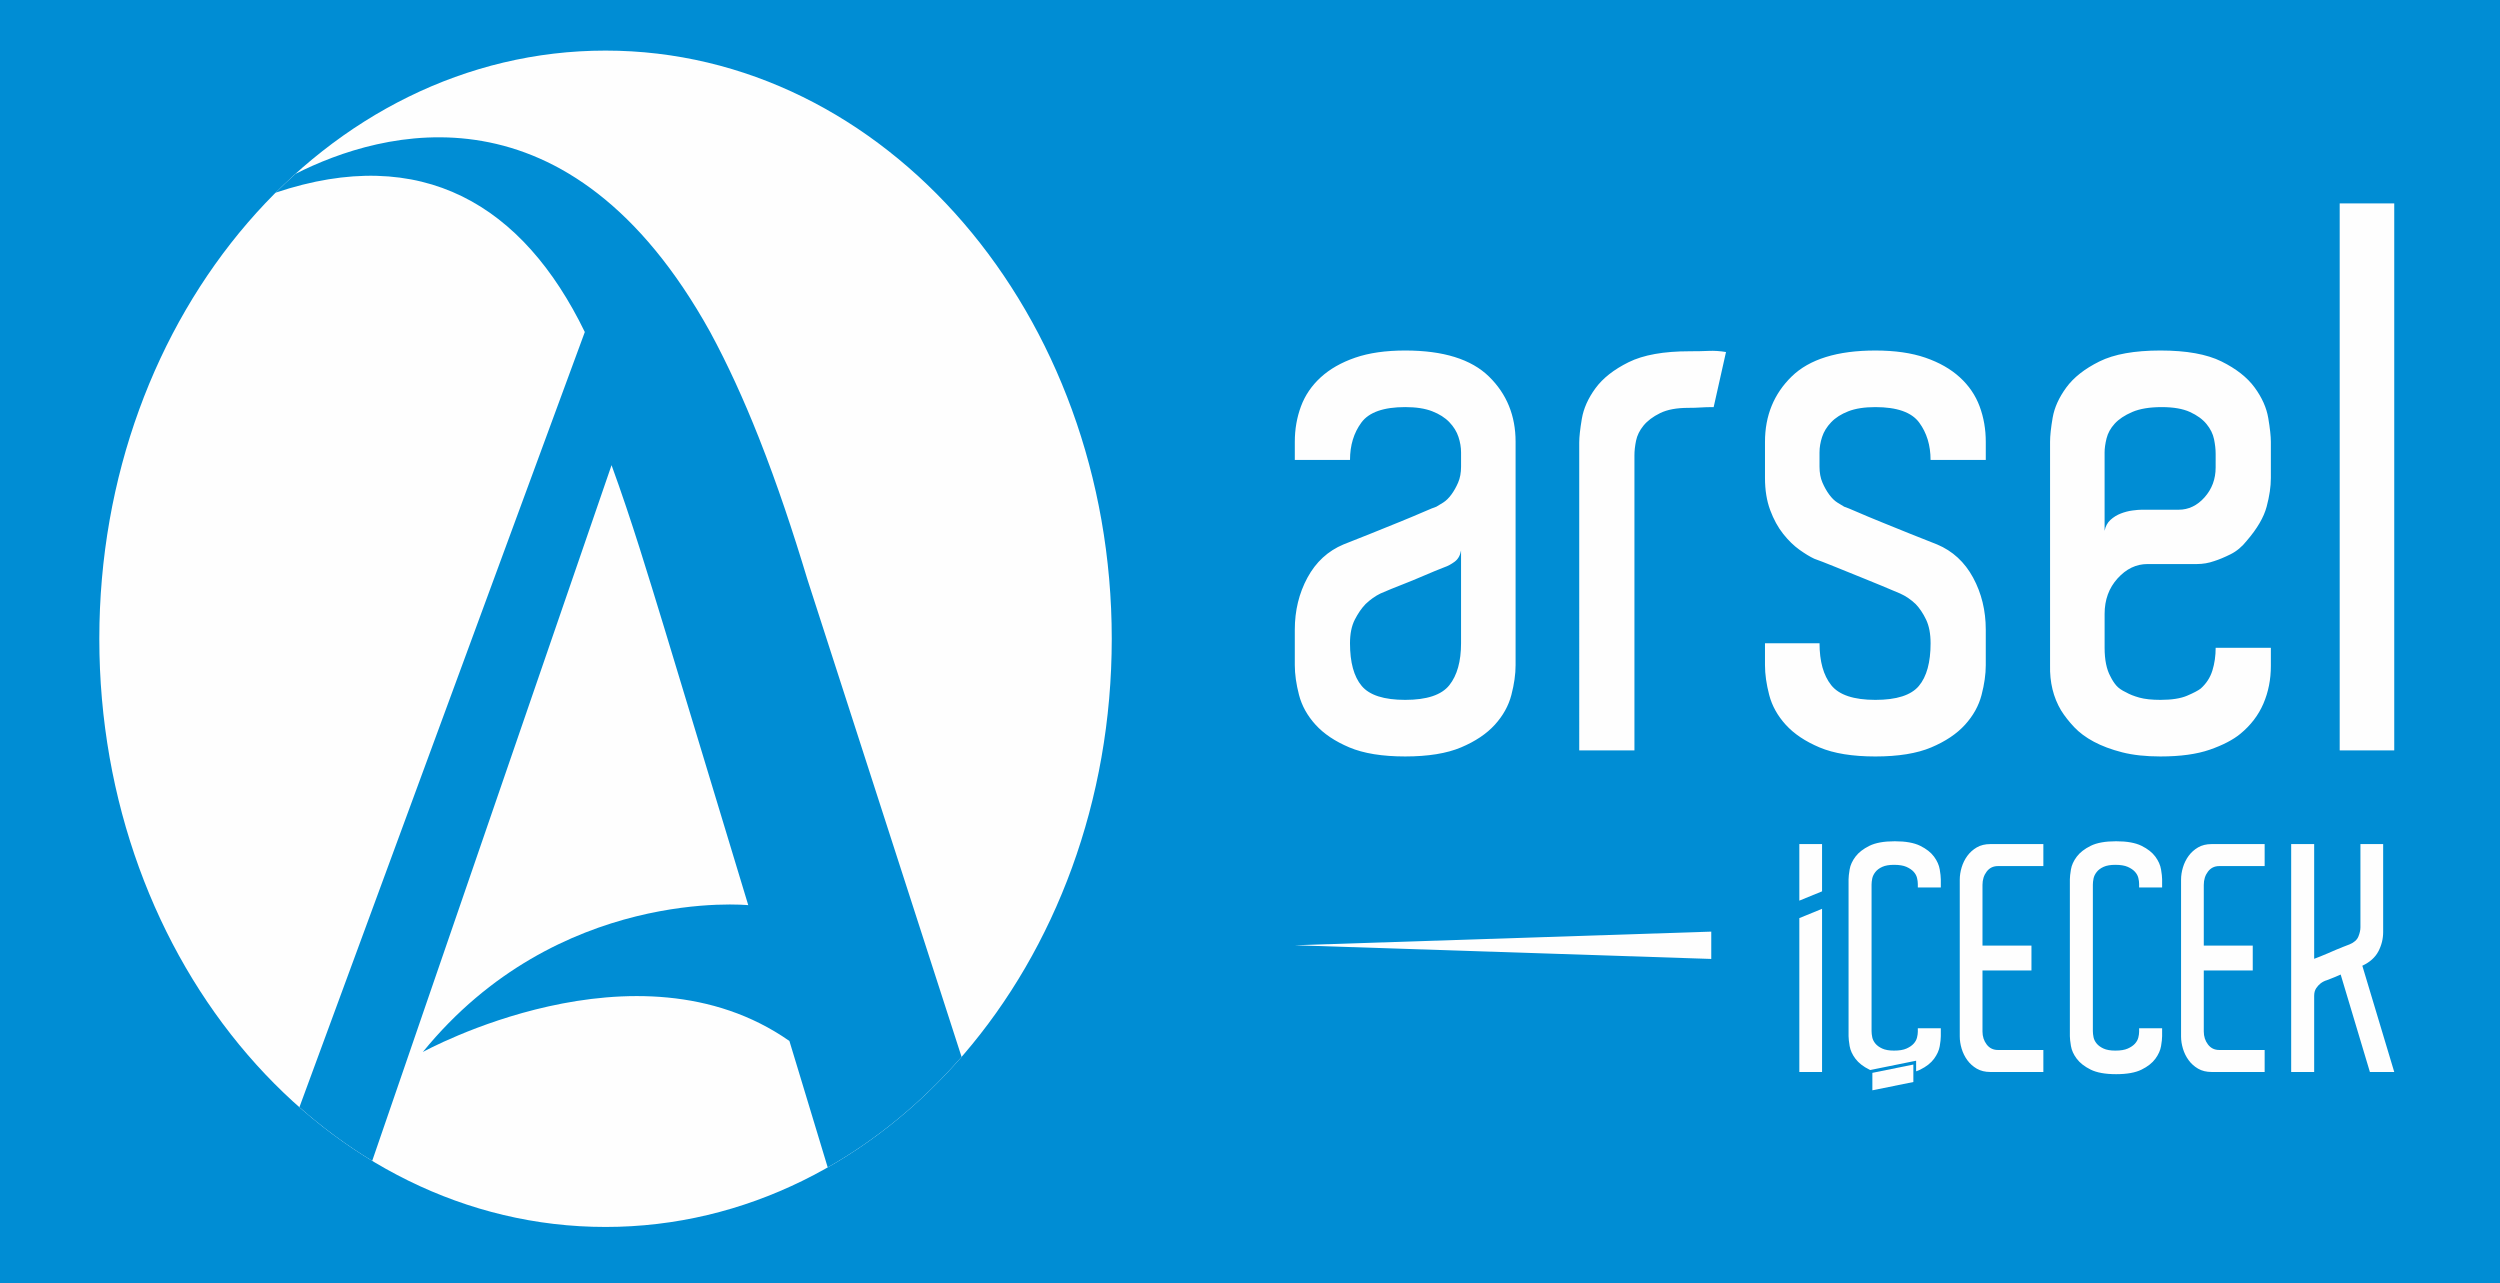 <?xml version="1.0" encoding="utf-8"?>
<!-- Generator: Adobe Illustrator 23.0.3, SVG Export Plug-In . SVG Version: 6.00 Build 0)  -->
<svg version="1.1" id="Layer_1" xmlns="http://www.w3.org/2000/svg" xmlns:xlink="http://www.w3.org/1999/xlink" x="0px" y="0px"
	 viewBox="0 0 5770 2962" style="enable-background:new 0 0 5770 2962;" xml:space="preserve">
<style type="text/css">
	.st0{fill:#008DD4;}
	.st1{clip-path:url(#SVGID_2_);fill:#2B2A29;}
	.st2{clip-path:url(#SVGID_4_);}
	.st3{clip-path:url(#SVGID_6_);}
	.st4{clip-path:url(#SVGID_10_);fill:#FEFEFE;}
	.st5{clip-path:url(#SVGID_12_);fill:#008DD4;}
	.st6{clip-path:url(#SVGID_14_);fill-rule:evenodd;clip-rule:evenodd;fill:#FEFEFE;}
	.st7{clip-path:url(#SVGID_16_);fill-rule:evenodd;clip-rule:evenodd;fill:#FEFEFE;}
	.st8{clip-path:url(#SVGID_18_);fill-rule:evenodd;clip-rule:evenodd;fill:#FEFEFE;}
	.st9{clip-path:url(#SVGID_20_);fill-rule:evenodd;clip-rule:evenodd;fill:#FEFEFE;}
	.st10{clip-path:url(#SVGID_22_);fill:#2B2A29;}
</style>
<rect x="-537.33" y="-746.67" class="st0" width="7645.94" height="4419.67"/>
<g>
	<g>
		<defs>
			<rect id="SVGID_1_" x="-2577.26" y="-5370.27" width="11338.58" height="11338.58"/>
		</defs>
		<clipPath id="SVGID_2_">
			<use xlink:href="#SVGID_1_"  style="overflow:visible;"/>
		</clipPath>
		<polygon class="st1" points="-533,-745.41 7108.6,-745.41 7108.6,-745.26 -532.86,-745.26 -532.86,3693.85 7108.6,3693.85 
			7108.6,3694 -533,3694 		"/>
	</g>
	<g>
		<defs>
			<rect id="SVGID_3_" x="-2577.26" y="-5370.27" width="11338.58" height="11338.58"/>
		</defs>
		<clipPath id="SVGID_4_">
			<use xlink:href="#SVGID_3_"  style="overflow:visible;"/>
		</clipPath>
		<g class="st2">
			<g>
				<defs>
					<rect id="SVGID_5_" x="-533" y="-745.41" width="7639.44" height="4439.41"/>
				</defs>
				<clipPath id="SVGID_6_">
					<use xlink:href="#SVGID_5_"  style="overflow:visible;"/>
				</clipPath>
				<g class="st3">
					<g>
						<defs>
							<rect id="SVGID_7_" x="-537.33" y="-746.67" width="7643.77" height="4440.67"/>
						</defs>
						<clipPath id="SVGID_8_">
							<use xlink:href="#SVGID_7_"  style="overflow:visible;"/>
						</clipPath>
					</g>
				</g>
			</g>
		</g>
	</g>
	<g>
		<defs>
			<rect id="SVGID_9_" x="-2577.26" y="-5370.27" width="11338.58" height="11338.58"/>
		</defs>
		<clipPath id="SVGID_10_">
			<use xlink:href="#SVGID_9_"  style="overflow:visible;"/>
		</clipPath>
		<path class="st4" d="M2565.94,1474.3c0,749.74-523.08,1357.51-1168.35,1357.51c-645.29,0-1168.37-607.77-1168.37-1357.51
			c0-749.77,523.08-1357.53,1168.37-1357.53C2042.86,116.77,2565.94,724.54,2565.94,1474.3"/>
	</g>
	<g>
		<defs>
			<rect id="SVGID_11_" x="-2577.26" y="-5370.27" width="11338.58" height="11338.58"/>
		</defs>
		<clipPath id="SVGID_12_">
			<use xlink:href="#SVGID_11_"  style="overflow:visible;"/>
		</clipPath>
		<path class="st5" d="M2219.3,2439.25c-89.89,103.34-194.13,189.84-308.96,255.11l-70.26-232.01l-18.15-59.79
			c-353.22-247.11-846.08,25.5-846.08,25.5c311.76-383.05,751.11-338.94,751.11-338.94l1.88,6.25l-195.52-645.56
			c-36.33-118.52-75.46-249.03-121.86-376.21L982.63,2319.74l-48.97,142.61l-74.61,216.89c-59.15-35.77-115.33-77.24-168.01-123.78
			l658.71-1789.15c-142.18-292.85-375.61-435.16-713.57-321.66c14.9-14.88,30.13-29.32,45.66-43.33
			c199.56-100.85,631.23-222.84,957.04,364.64c41.13,75.85,78.09,157.4,111.64,241.94c0.57,1.43,1.13,2.77,1.67,4.22
			c41.74,105.63,78.29,215.76,111.25,324.99L2219.3,2439.25z"/>
	</g>
	<g>
		<defs>
			<rect id="SVGID_13_" x="-2577.26" y="-5370.27" width="11338.58" height="11338.58"/>
		</defs>
		<clipPath id="SVGID_14_">
			<use xlink:href="#SVGID_13_"  style="overflow:visible;"/>
		</clipPath>
		<path class="st6" d="M5400.01,1731.98V469.38h125.9v1262.6H5400.01z M5113.73,1063.24v-15.67c0-10.45-1.25-21.77-3.75-33.96
			s-8.24-23.8-17.24-34.83c-8.99-11.03-21.73-20.32-38.22-27.86c-16.49-7.55-38.22-11.32-65.2-11.32c-27.98,0-50.71,3.77-68.2,11.32
			s-30.98,16.54-40.47,26.99s-15.74,21.77-18.73,33.96c-3,12.19-4.5,22.93-4.5,32.22v19.16v1.74v13.93v146.29
			c2-10.45,6.49-18.87,13.49-25.25c6.99-6.39,14.99-11.32,23.98-14.8c8.99-3.48,17.99-5.8,26.98-6.97s15.99-1.74,20.98-1.74h85.43
			c22.98,0,42.97-9.58,59.95-28.73c16.99-19.16,25.48-42.09,25.48-68.79V1065v-1.76H5113.73z M4986.33,808.98
			c59.95,0,106.92,8.42,140.89,25.25s59.45,36.86,76.44,60.08c16.99,23.22,27.48,46.73,31.48,70.53s6,42.09,6,54.86v43.54v1.74
			v38.31c0,19.74-3.25,41.8-9.74,66.18s-21.73,50.5-45.71,78.37c-10.99,13.93-23.48,24.38-37.47,31.35s-26.48,12.19-37.47,15.67
			c-12.99,4.64-26.48,6.97-40.47,6.97h-113.91c-25.98,0-48.96,11.03-68.95,33.09c-19.98,22.06-29.98,49.34-29.98,81.85v78.37
			c0,27.86,4.5,49.92,13.49,66.18c4,8.13,8.49,15.09,13.49,20.9s12.49,11.03,22.48,15.67c7.99,4.64,18.24,8.71,30.73,12.19
			c12.49,3.48,28.73,5.22,48.71,5.22c25.98,0,46.46-3.19,61.45-9.58s25.48-11.9,31.48-16.54c12.99-11.61,21.98-25.54,26.98-41.8
			s7.49-33.67,7.49-52.25h127.4v41.8c0,31.35-5.75,60.37-17.24,87.08s-29.23,49.92-53.21,69.66
			c-16.99,13.93-40.47,26.12-70.45,36.57s-67.95,15.67-113.91,15.67c-33.97,0-63.45-3.19-88.43-9.58s-46.71-14.51-65.2-24.38
			s-33.72-21.19-45.71-33.96c-11.99-12.77-21.98-25.54-29.98-38.31c-17.99-30.19-26.48-65.02-25.48-104.49v-40.05v-78.37v-351.79
			v-1.74v-43.54c0-13.93,2-32.51,6-55.73s14.49-46.44,31.48-69.66c16.99-23.22,42.47-43.25,76.44-60.08
			C4879.41,817.39,4926.38,808.98,4986.33,808.98z M4455.74,1061.5c0-33.67-8.74-62.4-26.23-86.2
			c-17.49-23.8-51.21-35.7-101.17-35.7c-24.98,0-45.71,3.19-62.2,9.58s-29.73,14.8-39.72,25.25s-16.99,21.77-20.98,33.96
			c-4,12.19-6,24.09-6,35.7v33.09c0,13.93,2.25,26.12,6.75,36.57s9.74,19.74,15.74,27.86c6,8.13,12.24,14.22,18.74,18.29
			c6.5,4.06,11.74,7.26,15.74,9.58c4,1.16,13.99,5.22,29.98,12.19c15.99,6.97,34.72,14.8,56.21,23.51
			c21.48,8.71,43.72,17.71,66.7,26.99s43.47,17.42,61.45,24.38c35.97,15.09,63.7,40.64,83.19,76.63
			c19.48,35.99,29.23,76.05,29.23,120.16v81.85c0,20.9-3.25,43.83-9.74,68.79c-6.49,24.96-19.23,47.89-38.22,68.79
			c-18.98,20.9-44.96,38.31-77.94,52.25s-75.94,20.9-128.9,20.9s-95.93-6.97-128.9-20.9s-58.95-31.35-77.94-52.25
			c-18.99-20.9-31.73-43.83-38.22-68.79c-6.5-24.96-9.74-47.89-9.74-68.79v-50.5h125.9c0,41.8,8.99,74.01,26.98,96.65
			c17.99,22.64,51.96,33.96,101.92,33.96c48.96,0,82.44-10.74,100.42-32.22c17.99-21.48,26.98-54.28,26.98-98.4
			c0-22.06-3.5-40.35-10.49-54.86s-14.99-26.41-23.98-35.7c-10.99-10.45-22.98-18.58-35.97-24.38
			c-29.98-12.77-57.96-24.38-83.94-34.83c-22.98-9.29-45.22-18.29-66.7-26.99c-21.48-8.71-37.22-14.8-47.21-18.29
			c-9.99-4.64-21.48-11.61-34.47-20.9s-25.48-21.48-37.47-36.57s-21.98-33.38-29.98-54.86c-7.99-21.48-11.99-46.15-11.99-74.01
			v-83.59c0-60.37,20.48-110.59,61.45-150.64c40.97-40.05,105.42-60.08,193.35-60.08c44.97,0,83.44,5.51,115.41,16.54
			c31.98,11.03,58.46,26.12,79.44,45.28c20.98,19.16,36.22,41.51,45.71,67.05c9.49,25.54,14.24,52.83,14.24,81.85v41.8
			L4455.74,1061.5L4455.74,1061.5z M3899.67,810.72c16.99,0,31.73-0.29,44.22-0.87s25.73,0.29,39.72,2.61l-28.48,127.13
			c-11.99,0-21.98,0.29-29.98,0.87c-7.99,0.58-17.49,0.87-28.48,0.87c-26.98,0-48.71,4.06-65.2,12.19s-29.23,17.71-38.22,28.73
			c-8.99,11.03-14.74,22.64-17.24,34.83c-2.5,12.19-3.75,23.51-3.75,33.96v15.67v665.26h-127.4V1061.5v-40.05
			c0-12.77,2-31.06,6-54.86s14.49-47.31,31.48-70.53s42.47-43.25,76.44-60.08S3839.71,810.72,3899.67,810.72z M3372.08,1270.48
			c-2,11.61-6.99,20.32-14.99,26.12c-7.99,5.81-15.49,9.87-22.48,12.19c-14.99,5.8-31.23,12.48-48.71,20.03
			c-17.49,7.55-33.72,14.22-48.71,20.03c-17.99,6.97-34.97,13.93-50.96,20.9c-11.99,5.8-23.48,13.93-34.47,24.38
			c-8.99,9.29-17.24,21.19-24.73,35.7s-11.24,32.8-11.24,54.86c0,44.12,8.99,76.92,26.98,98.4s51.46,32.22,100.42,32.22
			c49.96,0,83.94-11.32,101.92-33.96s26.98-54.86,26.98-96.65v-214.22H3372.08z M3243.18,808.98c87.93,0,152.38,20.03,193.35,60.08
			s61.45,90.27,61.45,150.64v83.59v381.39v50.5c0,20.9-3.25,43.83-9.74,68.79c-6.49,24.96-19.24,47.89-38.22,68.79
			c-18.99,20.9-44.97,38.31-77.94,52.25c-32.97,13.93-75.94,20.9-128.9,20.9s-95.93-6.97-128.9-20.9s-58.95-31.35-77.94-52.25
			s-31.73-43.83-38.22-68.79c-6.49-24.96-9.74-47.89-9.74-68.79v-81.85c0-44.12,9.74-84.17,29.23-120.16
			c19.48-35.99,47.21-61.53,83.19-76.63c17.99-6.97,38.47-15.09,61.45-24.38s45.22-18.29,66.7-26.99
			c21.48-8.71,40.22-16.54,56.21-23.51s25.98-11.03,29.98-12.19c4-2.32,9.24-5.51,15.74-9.58c6.49-4.06,12.74-10.16,18.74-18.29
			s11.24-17.42,15.74-27.86c4.5-10.45,6.74-22.64,6.74-36.57v-33.09c0-11.61-2-23.51-6-35.7s-10.99-23.51-20.98-33.96
			s-23.23-18.87-39.72-25.25c-16.49-6.39-37.22-9.58-62.2-9.58c-49.96,0-83.69,11.9-101.17,35.7c-17.49,23.8-26.23,52.54-26.23,86.2
			h-127.4v-41.8c0-29.03,4.75-56.31,14.24-81.85s24.73-47.89,45.71-67.05s47.46-34.25,79.44-45.28
			C3159.74,814.49,3198.21,808.98,3243.18,808.98z"/>
	</g>
	<g>
		<defs>
			<rect id="SVGID_15_" x="-2577.26" y="-5370.27" width="11338.58" height="11338.58"/>
		</defs>
		<clipPath id="SVGID_16_">
			<use xlink:href="#SVGID_15_"  style="overflow:visible;"/>
		</clipPath>
		<path class="st7" d="M5469.72,2474.13l-67.44-224.9c-4.58,1.93-8.74,3.75-12.49,5.44s-7.08,3.02-9.99,3.99l-9.37,3.63
			c-5,1.45-9.78,3.87-14.36,7.25c-3.75,2.9-7.18,6.65-10.3,11.25c-3.12,4.59-4.68,10.52-4.68,17.77v0.73v174.84h-53.07v-525.99
			h53.07v264.81c3.75-1.45,8.43-3.26,14.05-5.44c5.62-2.18,11.45-4.59,17.48-7.26c6.04-2.66,12.18-5.32,18.42-7.98
			c6.24-2.66,11.86-4.96,16.86-6.89l14.99-5.8c10.41-4.35,17.17-10.4,20.29-18.14s4.68-14.75,4.68-21.04v-192.26h52.45v203.14
			c0,15.48-3.64,30.23-10.93,44.26s-19.67,25.15-37.15,33.37l73.68,245.22L5469.72,2474.13L5469.72,2474.13z M5226.82,2474.13
			h-122.38c-12.07,0-22.48-2.54-31.22-7.62s-16.03-11.61-21.85-19.59c-5.83-7.98-10.2-16.81-13.11-26.48
			c-2.91-9.67-4.37-19.1-4.37-28.29v-18.86v-324.3v-18.86c0-9.19,1.46-18.62,4.37-28.29s7.28-18.5,13.11-26.48
			s13.11-14.51,21.85-19.59s19.15-7.62,31.22-7.62h122.38v50.78h-67.44h-37.46c-10.82,0-19.46,4.23-25.91,12.7
			c-6.45,8.46-9.68,18.74-9.68,30.83v6.53v133.49h113.02v57.31h-113.02v133.49v7.26c0,11.61,3.23,21.64,9.68,30.11
			c6.45,8.46,15.09,12.7,25.91,12.7h37.46h67.44V2474.13z M4937.1,2048.27v-7.98c0-4.35-0.62-9.07-1.87-14.15
			c-1.25-5.08-3.85-9.79-7.81-14.15c-3.95-4.35-9.47-8.1-16.55-11.25c-7.08-3.14-16.65-4.72-28.72-4.72
			c-11.24,0-20.29,1.57-27.16,4.72c-6.87,3.14-12.18,7.13-15.92,11.97c-3.75,4.84-6.14,9.79-7.18,14.87s-1.56,9.79-1.56,14.15v6.53
			v325.02v6.53c0,4.35,0.52,9.07,1.56,14.15c1.04,5.08,3.43,9.92,7.18,14.51s9.05,8.46,15.92,11.61c6.87,3.14,15.92,4.72,27.16,4.72
			c12.07,0,21.65-1.57,28.72-4.72c7.08-3.14,12.59-6.89,16.55-11.25s6.56-9.07,7.81-14.15c1.25-5.08,1.87-9.55,1.87-13.42v-7.98
			h53.07v18.14c0,5.8-0.83,13.54-2.5,23.22c-1.67,9.67-6.04,19.35-13.11,29.02s-17.69,18.02-31.84,25.03s-33.72,10.52-58.69,10.52
			c-24.98,0-44.54-3.51-58.69-10.52s-24.87-15.36-32.16-25.03s-11.76-19.47-13.42-29.38c-1.67-9.92-2.5-17.53-2.5-22.85v-18.14
			v-325.02v-18.86c0-5.32,0.83-12.94,2.5-22.85c1.67-9.92,6.14-19.71,13.42-29.38s18-18.02,32.16-25.03
			c14.15-7.01,33.72-10.52,58.69-10.52c24.98,0,44.54,3.51,58.69,10.52s24.77,15.36,31.84,25.03c7.08,9.67,11.45,19.47,13.11,29.38
			c1.67,9.92,2.5,17.53,2.5,22.85v18.86L4937.1,2048.27L4937.1,2048.27z M4716.06,2474.13h-122.38c-12.07,0-22.48-2.54-31.22-7.62
			s-16.03-11.61-21.85-19.59c-5.83-7.98-10.2-16.81-13.11-26.48s-4.37-19.1-4.37-28.29v-18.86v-324.3v-18.86
			c0-9.19,1.46-18.62,4.37-28.29s7.28-18.5,13.11-26.48s13.11-14.51,21.85-19.59s19.15-7.62,31.22-7.62h122.38v50.78h-67.44h-37.46
			c-10.82,0-19.46,4.23-25.91,12.7c-6.45,8.46-9.68,18.74-9.68,30.83v6.53v133.49h113.02v57.31h-113.02v133.49v7.26
			c0,11.61,3.23,21.64,9.68,30.11c6.45,8.46,15.09,12.7,25.91,12.7h37.46h67.44V2474.13z M4426.34,2048.27v-7.98
			c0-4.35-0.63-9.07-1.87-14.15c-1.25-5.08-3.85-9.79-7.81-14.15c-3.96-4.35-9.47-8.1-16.55-11.25c-7.08-3.14-16.65-4.72-28.72-4.72
			c-11.24,0-20.29,1.57-27.16,4.72c-6.87,3.14-12.18,7.13-15.92,11.97c-3.75,4.84-6.14,9.79-7.18,14.87s-1.56,9.79-1.56,14.15v6.53
			v325.02v6.53c0,4.35,0.52,9.07,1.56,14.15c1.04,5.08,3.43,9.92,7.18,14.51s9.05,8.46,15.92,11.61c6.87,3.14,15.92,4.72,27.16,4.72
			c12.07,0,21.65-1.57,28.72-4.72c7.08-3.14,12.59-6.89,16.55-11.25c3.95-4.35,6.56-9.07,7.81-14.15c1.25-5.08,1.87-9.55,1.87-13.42
			v-7.98h53.07v18.14c0,5.8-0.83,13.54-2.5,23.22c-1.67,9.67-6.04,19.35-13.11,29.02c-7.08,9.67-17.69,18.02-31.84,25.03
			c-2.94,1.46-6.12,2.77-9.54,3.92v-24.49l-105.94,21.48c-0.65-0.3-1.29-0.6-1.91-0.91c-14.15-7.01-24.87-15.36-32.16-25.03
			s-11.76-19.47-13.42-29.38c-1.67-9.92-2.5-17.53-2.5-22.85v-18.14v-325.02v-18.86c0-5.32,0.83-12.94,2.5-22.85
			c1.66-9.92,6.14-19.71,13.42-29.38s18-18.02,32.16-25.03c14.15-7.01,33.72-10.52,58.69-10.52s44.54,3.51,58.69,10.52
			s24.77,15.36,31.84,25.03c7.08,9.67,11.45,19.47,13.11,29.38c1.67,9.92,2.5,17.53,2.5,22.85v18.86L4426.34,2048.27
			L4426.34,2048.27z M4152.85,2078.7v-130.55h52.45v109.1L4152.85,2078.7z M4152.85,2474.13V2119l52.45-21.45v376.59h-52.45V2474.13
			z"/>
	</g>
	<g>
		<defs>
			<rect id="SVGID_17_" x="-2577.26" y="-5370.27" width="11338.58" height="11338.58"/>
		</defs>
		<clipPath id="SVGID_18_">
			<use xlink:href="#SVGID_17_"  style="overflow:visible;"/>
		</clipPath>
		<polygon class="st8" points="3949.6,2150.19 3949.6,2213.23 2988.37,2181.65 		"/>
	</g>
	<g>
		<defs>
			<rect id="SVGID_19_" x="-2577.26" y="-5370.27" width="11338.58" height="11338.58"/>
		</defs>
		<clipPath id="SVGID_20_">
			<use xlink:href="#SVGID_19_"  style="overflow:visible;"/>
		</clipPath>
		<polygon class="st9" points="4321.42,2476.15 4416.02,2456.97 4416.02,2497.28 4321.42,2516.45 		"/>
	</g>
	<g>
		<defs>
			<rect id="SVGID_21_" x="-2577.26" y="-5370.27" width="11338.58" height="11338.58"/>
		</defs>
		<clipPath id="SVGID_22_">
			<use xlink:href="#SVGID_21_"  style="overflow:visible;"/>
		</clipPath>
		<rect x="7108.46" y="-745.41" class="st10" width="0.15" height="4439.41"/>
	</g>
</g>
</svg>
